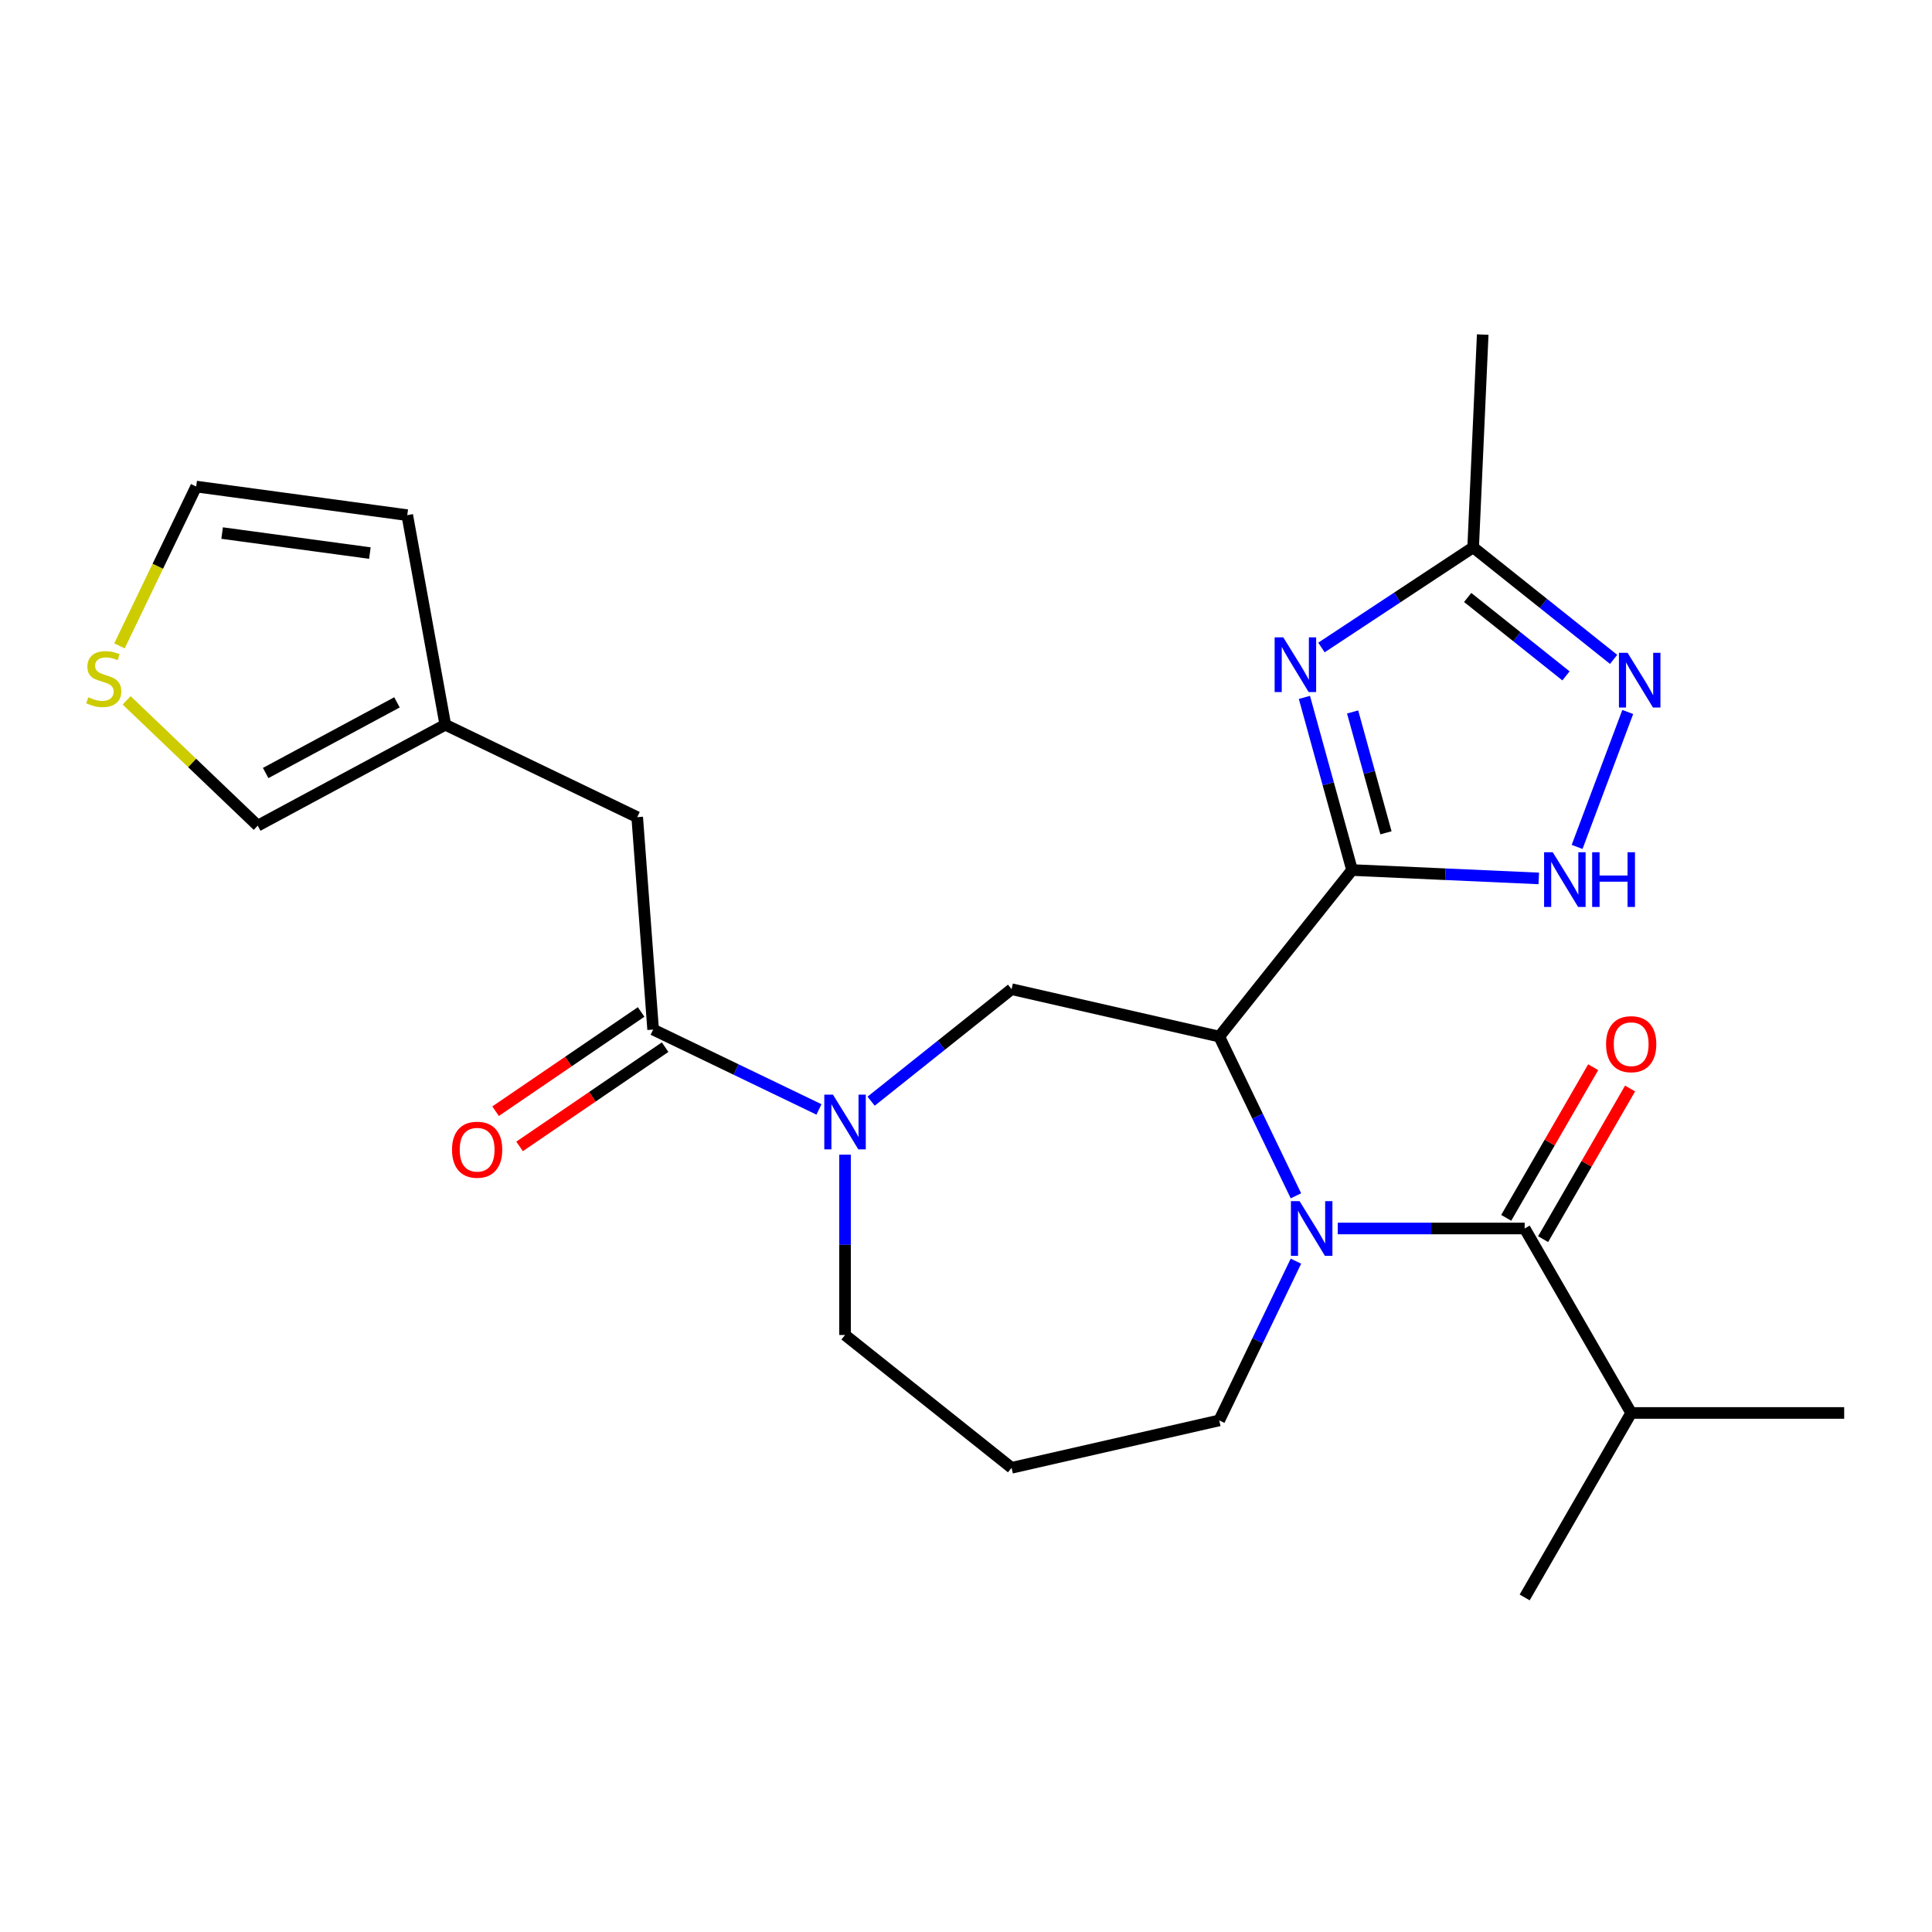 <?xml version='1.0' encoding='iso-8859-1'?>
<svg version='1.1' baseProfile='full'
              xmlns='http://www.w3.org/2000/svg'
                      xmlns:rdkit='http://www.rdkit.org/xml'
                      xmlns:xlink='http://www.w3.org/1999/xlink'
                  xml:space='preserve'
width='1000px' height='1000px' viewBox='0 0 1000 1000'>
<!-- END OF HEADER -->
<rect style='opacity:1.0;fill:#FFFFFF;stroke:none' width='1000' height='1000' x='0' y='0'> </rect>
<path class='bond-0' d='M 699.82,450.332 L 631.079,536.53' style='fill:none;fill-rule:evenodd;stroke:#000000;stroke-width:6px;stroke-linecap:butt;stroke-linejoin:miter;stroke-opacity:1' />
<path class='bond-2' d='M 699.82,450.332 L 687.488,405.65' style='fill:none;fill-rule:evenodd;stroke:#000000;stroke-width:6px;stroke-linecap:butt;stroke-linejoin:miter;stroke-opacity:1' />
<path class='bond-2' d='M 687.488,405.65 L 675.157,360.969' style='fill:none;fill-rule:evenodd;stroke:#0000FF;stroke-width:6px;stroke-linecap:butt;stroke-linejoin:miter;stroke-opacity:1' />
<path class='bond-2' d='M 717.376,431.061 L 708.744,399.784' style='fill:none;fill-rule:evenodd;stroke:#000000;stroke-width:6px;stroke-linecap:butt;stroke-linejoin:miter;stroke-opacity:1' />
<path class='bond-2' d='M 708.744,399.784 L 700.112,368.507' style='fill:none;fill-rule:evenodd;stroke:#0000FF;stroke-width:6px;stroke-linecap:butt;stroke-linejoin:miter;stroke-opacity:1' />
<path class='bond-4' d='M 699.82,450.332 L 748.142,452.502' style='fill:none;fill-rule:evenodd;stroke:#000000;stroke-width:6px;stroke-linecap:butt;stroke-linejoin:miter;stroke-opacity:1' />
<path class='bond-4' d='M 748.142,452.502 L 796.464,454.672' style='fill:none;fill-rule:evenodd;stroke:#0000FF;stroke-width:6px;stroke-linecap:butt;stroke-linejoin:miter;stroke-opacity:1' />
<path class='bond-1' d='M 631.079,536.53 L 650.924,577.739' style='fill:none;fill-rule:evenodd;stroke:#000000;stroke-width:6px;stroke-linecap:butt;stroke-linejoin:miter;stroke-opacity:1' />
<path class='bond-1' d='M 650.924,577.739 L 670.769,618.948' style='fill:none;fill-rule:evenodd;stroke:#0000FF;stroke-width:6px;stroke-linecap:butt;stroke-linejoin:miter;stroke-opacity:1' />
<path class='bond-7' d='M 631.079,536.53 L 523.591,511.997' style='fill:none;fill-rule:evenodd;stroke:#000000;stroke-width:6px;stroke-linecap:butt;stroke-linejoin:miter;stroke-opacity:1' />
<path class='bond-3' d='M 692.411,635.864 L 740.789,635.864' style='fill:none;fill-rule:evenodd;stroke:#0000FF;stroke-width:6px;stroke-linecap:butt;stroke-linejoin:miter;stroke-opacity:1' />
<path class='bond-3' d='M 740.789,635.864 L 789.167,635.864' style='fill:none;fill-rule:evenodd;stroke:#000000;stroke-width:6px;stroke-linecap:butt;stroke-linejoin:miter;stroke-opacity:1' />
<path class='bond-19' d='M 670.769,652.78 L 650.924,693.989' style='fill:none;fill-rule:evenodd;stroke:#0000FF;stroke-width:6px;stroke-linecap:butt;stroke-linejoin:miter;stroke-opacity:1' />
<path class='bond-19' d='M 650.924,693.989 L 631.079,735.198' style='fill:none;fill-rule:evenodd;stroke:#000000;stroke-width:6px;stroke-linecap:butt;stroke-linejoin:miter;stroke-opacity:1' />
<path class='bond-9' d='M 683.985,335.144 L 723.243,309.229' style='fill:none;fill-rule:evenodd;stroke:#0000FF;stroke-width:6px;stroke-linecap:butt;stroke-linejoin:miter;stroke-opacity:1' />
<path class='bond-9' d='M 723.243,309.229 L 762.502,283.315' style='fill:none;fill-rule:evenodd;stroke:#000000;stroke-width:6px;stroke-linecap:butt;stroke-linejoin:miter;stroke-opacity:1' />
<path class='bond-13' d='M 798.715,641.376 L 821.222,602.394' style='fill:none;fill-rule:evenodd;stroke:#000000;stroke-width:6px;stroke-linecap:butt;stroke-linejoin:miter;stroke-opacity:1' />
<path class='bond-13' d='M 821.222,602.394 L 843.728,563.412' style='fill:none;fill-rule:evenodd;stroke:#FF0000;stroke-width:6px;stroke-linecap:butt;stroke-linejoin:miter;stroke-opacity:1' />
<path class='bond-13' d='M 779.619,630.351 L 802.126,591.369' style='fill:none;fill-rule:evenodd;stroke:#000000;stroke-width:6px;stroke-linecap:butt;stroke-linejoin:miter;stroke-opacity:1' />
<path class='bond-13' d='M 802.126,591.369 L 824.632,552.386' style='fill:none;fill-rule:evenodd;stroke:#FF0000;stroke-width:6px;stroke-linecap:butt;stroke-linejoin:miter;stroke-opacity:1' />
<path class='bond-18' d='M 789.167,635.864 L 844.293,731.345' style='fill:none;fill-rule:evenodd;stroke:#000000;stroke-width:6px;stroke-linecap:butt;stroke-linejoin:miter;stroke-opacity:1' />
<path class='bond-6' d='M 816.31,438.362 L 842.521,368.521' style='fill:none;fill-rule:evenodd;stroke:#0000FF;stroke-width:6px;stroke-linecap:butt;stroke-linejoin:miter;stroke-opacity:1' />
<path class='bond-5' d='M 450.888,569.975 L 487.24,540.986' style='fill:none;fill-rule:evenodd;stroke:#0000FF;stroke-width:6px;stroke-linecap:butt;stroke-linejoin:miter;stroke-opacity:1' />
<path class='bond-5' d='M 487.24,540.986 L 523.591,511.997' style='fill:none;fill-rule:evenodd;stroke:#000000;stroke-width:6px;stroke-linecap:butt;stroke-linejoin:miter;stroke-opacity:1' />
<path class='bond-8' d='M 423.896,574.238 L 380.977,553.57' style='fill:none;fill-rule:evenodd;stroke:#0000FF;stroke-width:6px;stroke-linecap:butt;stroke-linejoin:miter;stroke-opacity:1' />
<path class='bond-8' d='M 380.977,553.57 L 338.058,532.901' style='fill:none;fill-rule:evenodd;stroke:#000000;stroke-width:6px;stroke-linecap:butt;stroke-linejoin:miter;stroke-opacity:1' />
<path class='bond-21' d='M 437.392,597.654 L 437.392,644.322' style='fill:none;fill-rule:evenodd;stroke:#0000FF;stroke-width:6px;stroke-linecap:butt;stroke-linejoin:miter;stroke-opacity:1' />
<path class='bond-21' d='M 437.392,644.322 L 437.392,690.99' style='fill:none;fill-rule:evenodd;stroke:#000000;stroke-width:6px;stroke-linecap:butt;stroke-linejoin:miter;stroke-opacity:1' />
<path class='bond-25' d='M 835.204,341.293 L 798.853,312.304' style='fill:none;fill-rule:evenodd;stroke:#0000FF;stroke-width:6px;stroke-linecap:butt;stroke-linejoin:miter;stroke-opacity:1' />
<path class='bond-25' d='M 798.853,312.304 L 762.502,283.315' style='fill:none;fill-rule:evenodd;stroke:#000000;stroke-width:6px;stroke-linecap:butt;stroke-linejoin:miter;stroke-opacity:1' />
<path class='bond-25' d='M 810.551,349.836 L 785.105,329.544' style='fill:none;fill-rule:evenodd;stroke:#0000FF;stroke-width:6px;stroke-linecap:butt;stroke-linejoin:miter;stroke-opacity:1' />
<path class='bond-25' d='M 785.105,329.544 L 759.659,309.251' style='fill:none;fill-rule:evenodd;stroke:#000000;stroke-width:6px;stroke-linecap:butt;stroke-linejoin:miter;stroke-opacity:1' />
<path class='bond-12' d='M 338.058,532.901 L 329.819,422.957' style='fill:none;fill-rule:evenodd;stroke:#000000;stroke-width:6px;stroke-linecap:butt;stroke-linejoin:miter;stroke-opacity:1' />
<path class='bond-15' d='M 331.848,523.792 L 294.179,549.474' style='fill:none;fill-rule:evenodd;stroke:#000000;stroke-width:6px;stroke-linecap:butt;stroke-linejoin:miter;stroke-opacity:1' />
<path class='bond-15' d='M 294.179,549.474 L 256.509,575.156' style='fill:none;fill-rule:evenodd;stroke:#FF0000;stroke-width:6px;stroke-linecap:butt;stroke-linejoin:miter;stroke-opacity:1' />
<path class='bond-15' d='M 344.269,542.011 L 306.6,567.693' style='fill:none;fill-rule:evenodd;stroke:#000000;stroke-width:6px;stroke-linecap:butt;stroke-linejoin:miter;stroke-opacity:1' />
<path class='bond-15' d='M 306.6,567.693 L 268.931,593.375' style='fill:none;fill-rule:evenodd;stroke:#FF0000;stroke-width:6px;stroke-linecap:butt;stroke-linejoin:miter;stroke-opacity:1' />
<path class='bond-22' d='M 762.502,283.315 L 767.448,173.174' style='fill:none;fill-rule:evenodd;stroke:#000000;stroke-width:6px;stroke-linecap:butt;stroke-linejoin:miter;stroke-opacity:1' />
<path class='bond-10' d='M 230.486,375.121 L 329.819,422.957' style='fill:none;fill-rule:evenodd;stroke:#000000;stroke-width:6px;stroke-linecap:butt;stroke-linejoin:miter;stroke-opacity:1' />
<path class='bond-14' d='M 230.486,375.121 L 133.398,427.366' style='fill:none;fill-rule:evenodd;stroke:#000000;stroke-width:6px;stroke-linecap:butt;stroke-linejoin:miter;stroke-opacity:1' />
<path class='bond-14' d='M 205.473,363.54 L 137.512,400.112' style='fill:none;fill-rule:evenodd;stroke:#000000;stroke-width:6px;stroke-linecap:butt;stroke-linejoin:miter;stroke-opacity:1' />
<path class='bond-17' d='M 230.486,375.121 L 210.799,266.64' style='fill:none;fill-rule:evenodd;stroke:#000000;stroke-width:6px;stroke-linecap:butt;stroke-linejoin:miter;stroke-opacity:1' />
<path class='bond-11' d='M 65.545,362.491 L 99.471,394.929' style='fill:none;fill-rule:evenodd;stroke:#CCCC00;stroke-width:6px;stroke-linecap:butt;stroke-linejoin:miter;stroke-opacity:1' />
<path class='bond-11' d='M 99.471,394.929 L 133.398,427.366' style='fill:none;fill-rule:evenodd;stroke:#000000;stroke-width:6px;stroke-linecap:butt;stroke-linejoin:miter;stroke-opacity:1' />
<path class='bond-27' d='M 61.836,334.298 L 81.69,293.07' style='fill:none;fill-rule:evenodd;stroke:#CCCC00;stroke-width:6px;stroke-linecap:butt;stroke-linejoin:miter;stroke-opacity:1' />
<path class='bond-27' d='M 81.69,293.07 L 101.545,251.841' style='fill:none;fill-rule:evenodd;stroke:#000000;stroke-width:6px;stroke-linecap:butt;stroke-linejoin:miter;stroke-opacity:1' />
<path class='bond-16' d='M 101.545,251.841 L 210.799,266.64' style='fill:none;fill-rule:evenodd;stroke:#000000;stroke-width:6px;stroke-linecap:butt;stroke-linejoin:miter;stroke-opacity:1' />
<path class='bond-16' d='M 114.973,275.912 L 191.451,286.271' style='fill:none;fill-rule:evenodd;stroke:#000000;stroke-width:6px;stroke-linecap:butt;stroke-linejoin:miter;stroke-opacity:1' />
<path class='bond-23' d='M 844.293,731.345 L 954.545,731.345' style='fill:none;fill-rule:evenodd;stroke:#000000;stroke-width:6px;stroke-linecap:butt;stroke-linejoin:miter;stroke-opacity:1' />
<path class='bond-24' d='M 844.293,731.345 L 789.167,826.826' style='fill:none;fill-rule:evenodd;stroke:#000000;stroke-width:6px;stroke-linecap:butt;stroke-linejoin:miter;stroke-opacity:1' />
<path class='bond-20' d='M 631.079,735.198 L 523.591,759.731' style='fill:none;fill-rule:evenodd;stroke:#000000;stroke-width:6px;stroke-linecap:butt;stroke-linejoin:miter;stroke-opacity:1' />
<path class='bond-26' d='M 523.591,759.731 L 437.392,690.99' style='fill:none;fill-rule:evenodd;stroke:#000000;stroke-width:6px;stroke-linecap:butt;stroke-linejoin:miter;stroke-opacity:1' />
<path  class='atom-2' d='M 672.655 621.704
L 681.935 636.704
Q 682.855 638.184, 684.335 640.864
Q 685.815 643.544, 685.895 643.704
L 685.895 621.704
L 689.655 621.704
L 689.655 650.024
L 685.775 650.024
L 675.815 633.624
Q 674.655 631.704, 673.415 629.504
Q 672.215 627.304, 671.855 626.624
L 671.855 650.024
L 668.175 650.024
L 668.175 621.704
L 672.655 621.704
' fill='#0000FF'/>
<path  class='atom-3' d='M 664.229 329.893
L 673.509 344.893
Q 674.429 346.373, 675.909 349.053
Q 677.389 351.733, 677.469 351.893
L 677.469 329.893
L 681.229 329.893
L 681.229 358.213
L 677.349 358.213
L 667.389 341.813
Q 666.229 339.893, 664.989 337.693
Q 663.789 335.493, 663.429 334.813
L 663.429 358.213
L 659.749 358.213
L 659.749 329.893
L 664.229 329.893
' fill='#0000FF'/>
<path  class='atom-5' d='M 803.701 441.118
L 812.981 456.118
Q 813.901 457.598, 815.381 460.278
Q 816.861 462.958, 816.941 463.118
L 816.941 441.118
L 820.701 441.118
L 820.701 469.438
L 816.821 469.438
L 806.861 453.038
Q 805.701 451.118, 804.461 448.918
Q 803.261 446.718, 802.901 446.038
L 802.901 469.438
L 799.221 469.438
L 799.221 441.118
L 803.701 441.118
' fill='#0000FF'/>
<path  class='atom-5' d='M 824.101 441.118
L 827.941 441.118
L 827.941 453.158
L 842.421 453.158
L 842.421 441.118
L 846.261 441.118
L 846.261 469.438
L 842.421 469.438
L 842.421 456.358
L 827.941 456.358
L 827.941 469.438
L 824.101 469.438
L 824.101 441.118
' fill='#0000FF'/>
<path  class='atom-6' d='M 431.132 566.578
L 440.412 581.578
Q 441.332 583.058, 442.812 585.738
Q 444.292 588.418, 444.372 588.578
L 444.372 566.578
L 448.132 566.578
L 448.132 594.898
L 444.252 594.898
L 434.292 578.498
Q 433.132 576.578, 431.892 574.378
Q 430.692 572.178, 430.332 571.498
L 430.332 594.898
L 426.652 594.898
L 426.652 566.578
L 431.132 566.578
' fill='#0000FF'/>
<path  class='atom-7' d='M 842.441 337.896
L 851.721 352.896
Q 852.641 354.376, 854.121 357.056
Q 855.601 359.736, 855.681 359.896
L 855.681 337.896
L 859.441 337.896
L 859.441 366.216
L 855.561 366.216
L 845.601 349.816
Q 844.441 347.896, 843.201 345.696
Q 842.001 343.496, 841.641 342.816
L 841.641 366.216
L 837.961 366.216
L 837.961 337.896
L 842.441 337.896
' fill='#0000FF'/>
<path  class='atom-12' d='M 45.708 360.895
Q 46.028 361.015, 47.348 361.575
Q 48.668 362.135, 50.108 362.495
Q 51.588 362.815, 53.028 362.815
Q 55.708 362.815, 57.268 361.535
Q 58.828 360.215, 58.828 357.935
Q 58.828 356.375, 58.028 355.415
Q 57.268 354.455, 56.068 353.935
Q 54.868 353.415, 52.868 352.815
Q 50.348 352.055, 48.828 351.335
Q 47.348 350.615, 46.268 349.095
Q 45.228 347.575, 45.228 345.015
Q 45.228 341.455, 47.628 339.255
Q 50.068 337.055, 54.868 337.055
Q 58.148 337.055, 61.868 338.615
L 60.948 341.695
Q 57.548 340.295, 54.988 340.295
Q 52.228 340.295, 50.708 341.455
Q 49.188 342.575, 49.228 344.535
Q 49.228 346.055, 49.988 346.975
Q 50.788 347.895, 51.908 348.415
Q 53.068 348.935, 54.988 349.535
Q 57.548 350.335, 59.068 351.135
Q 60.588 351.935, 61.668 353.575
Q 62.788 355.175, 62.788 357.935
Q 62.788 361.855, 60.148 363.975
Q 57.548 366.055, 53.188 366.055
Q 50.668 366.055, 48.748 365.495
Q 46.868 364.975, 44.628 364.055
L 45.708 360.895
' fill='#CCCC00'/>
<path  class='atom-14' d='M 831.293 540.463
Q 831.293 533.663, 834.653 529.863
Q 838.013 526.063, 844.293 526.063
Q 850.573 526.063, 853.933 529.863
Q 857.293 533.663, 857.293 540.463
Q 857.293 547.343, 853.893 551.263
Q 850.493 555.143, 844.293 555.143
Q 838.053 555.143, 834.653 551.263
Q 831.293 547.383, 831.293 540.463
M 844.293 551.943
Q 848.613 551.943, 850.933 549.063
Q 853.293 546.143, 853.293 540.463
Q 853.293 534.903, 850.933 532.103
Q 848.613 529.263, 844.293 529.263
Q 839.973 529.263, 837.613 532.063
Q 835.293 534.863, 835.293 540.463
Q 835.293 546.183, 837.613 549.063
Q 839.973 551.943, 844.293 551.943
' fill='#FF0000'/>
<path  class='atom-16' d='M 233.964 595.088
Q 233.964 588.288, 237.324 584.488
Q 240.684 580.688, 246.964 580.688
Q 253.244 580.688, 256.604 584.488
Q 259.964 588.288, 259.964 595.088
Q 259.964 601.968, 256.564 605.888
Q 253.164 609.768, 246.964 609.768
Q 240.724 609.768, 237.324 605.888
Q 233.964 602.008, 233.964 595.088
M 246.964 606.568
Q 251.284 606.568, 253.604 603.688
Q 255.964 600.768, 255.964 595.088
Q 255.964 589.528, 253.604 586.728
Q 251.284 583.888, 246.964 583.888
Q 242.644 583.888, 240.284 586.688
Q 237.964 589.488, 237.964 595.088
Q 237.964 600.808, 240.284 603.688
Q 242.644 606.568, 246.964 606.568
' fill='#FF0000'/>
</svg>
